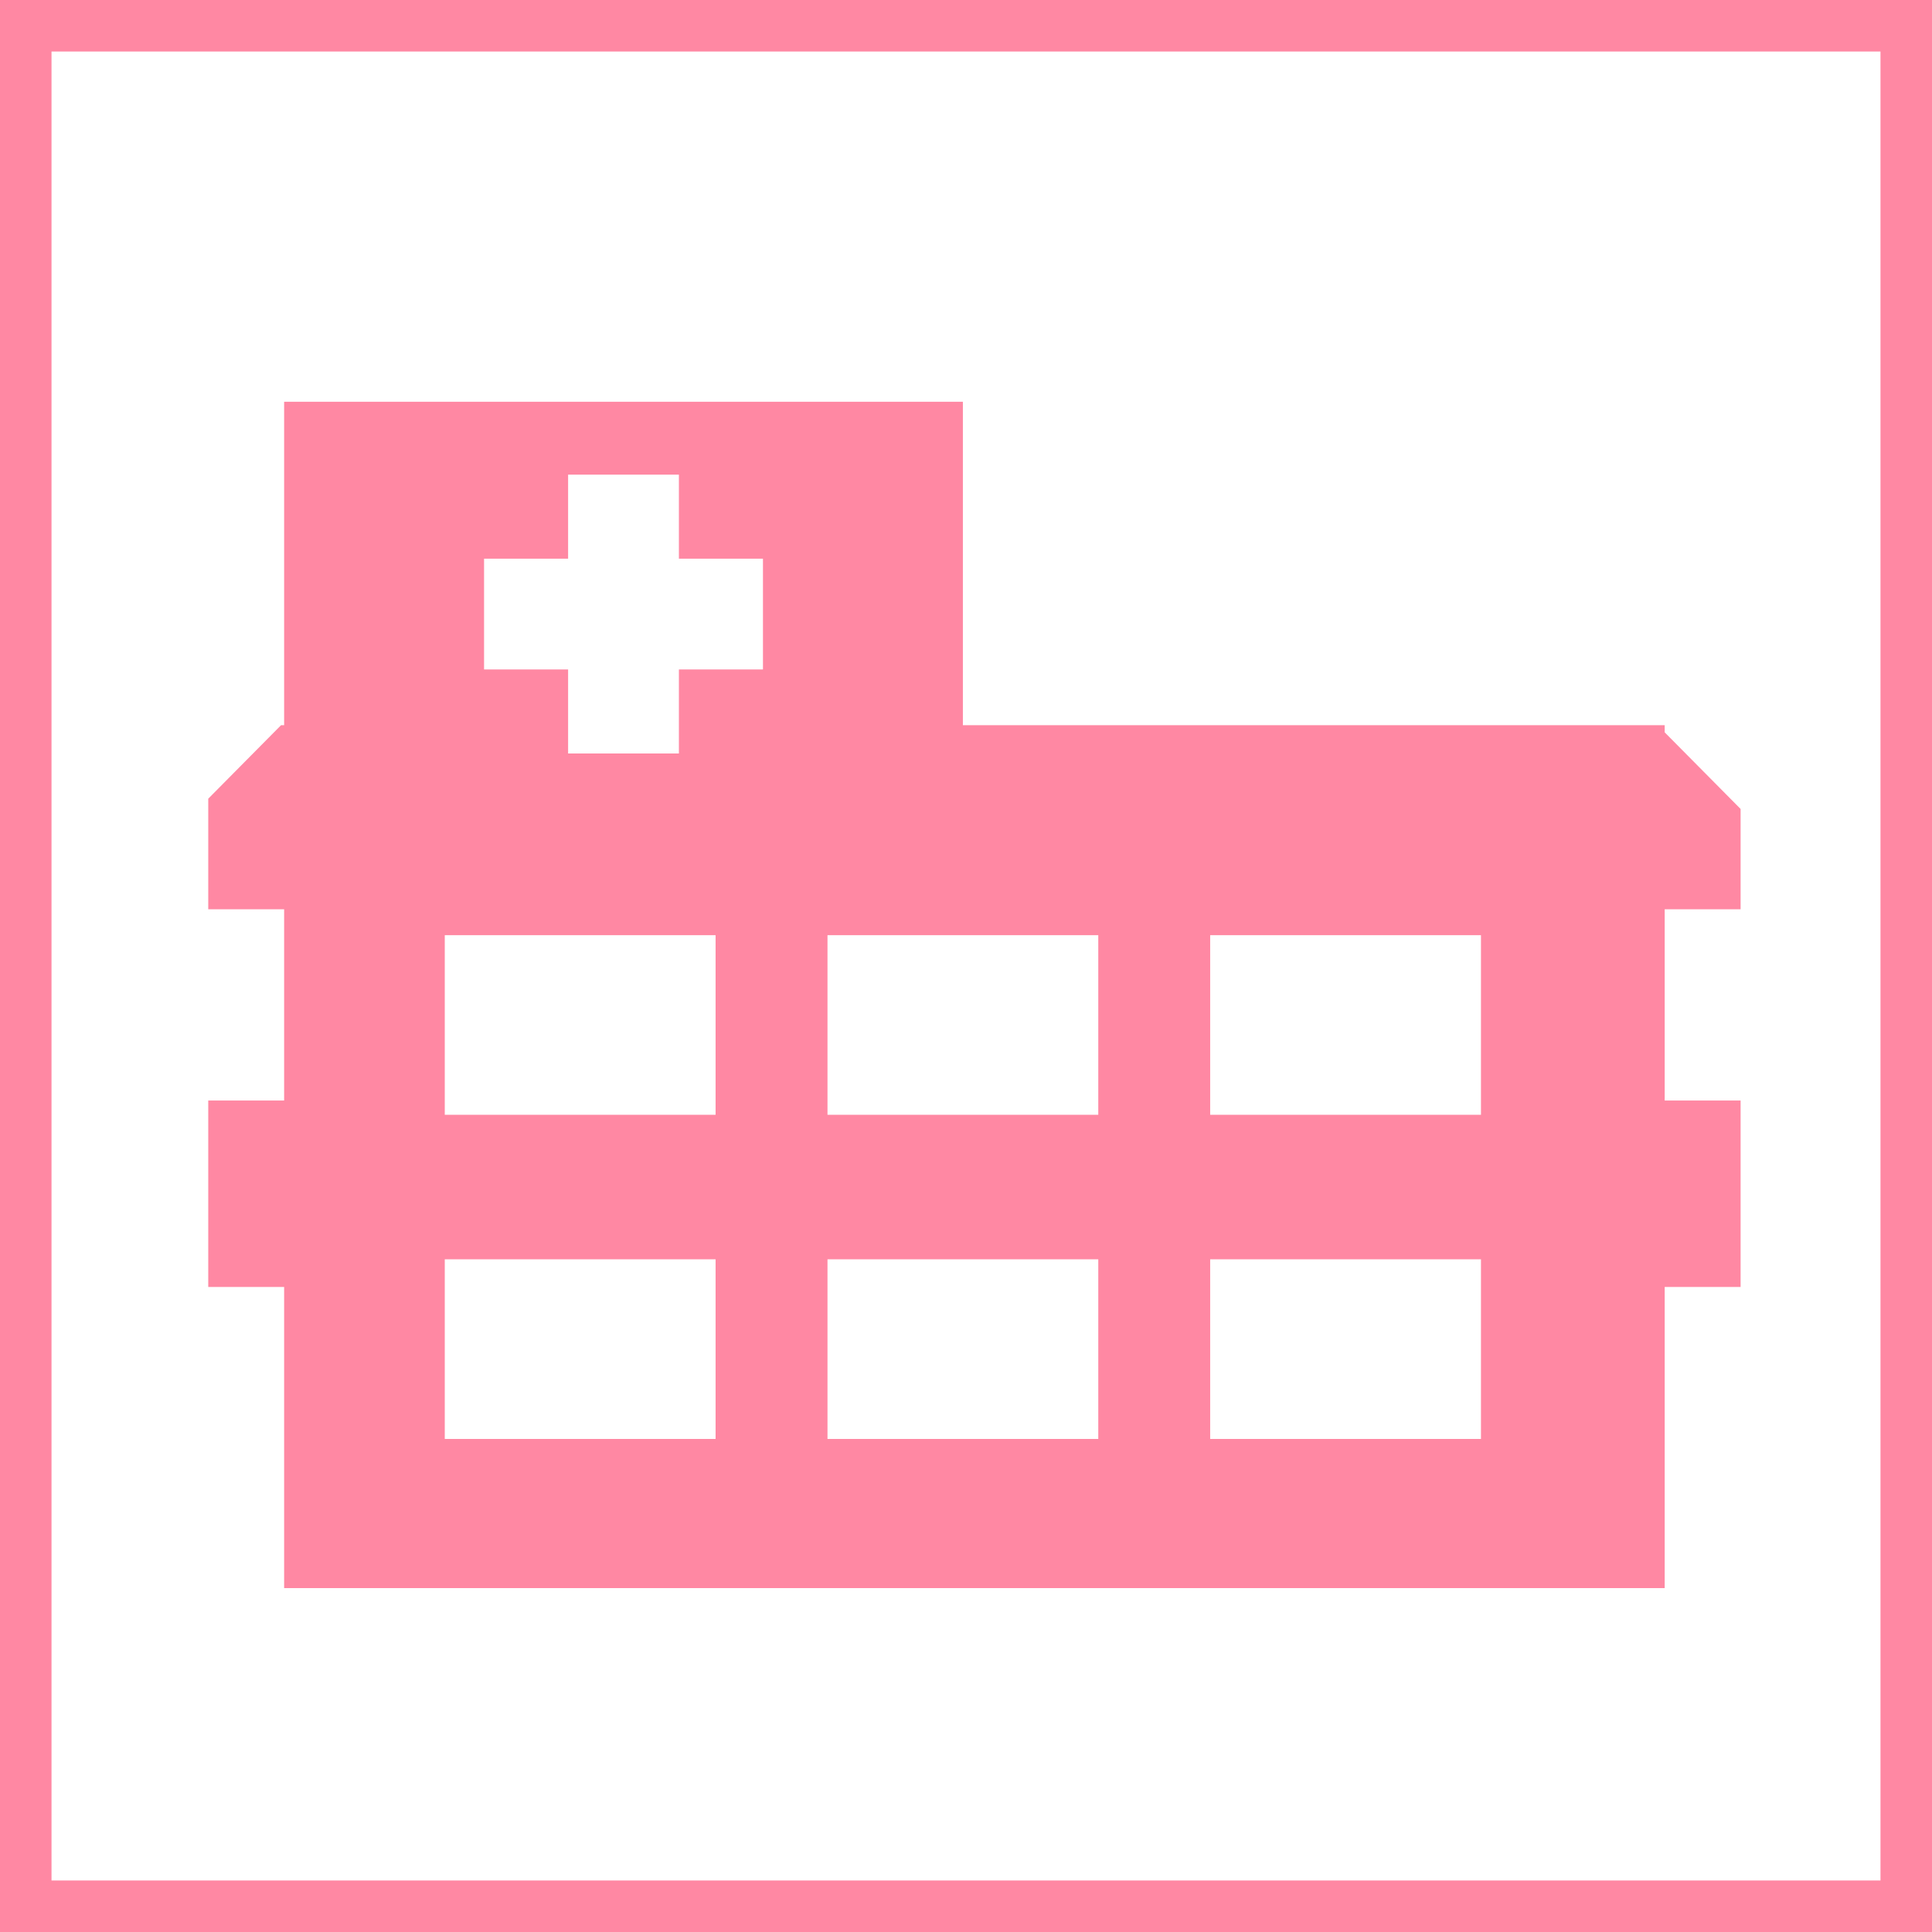 <?xml version="1.0" encoding="UTF-8"?>
<svg id="_レイヤー_2" data-name="レイヤー 2" xmlns="http://www.w3.org/2000/svg" width="75" height="75" viewBox="0 0 75 75">
  <defs>
    <style>
      .cls-1 {
        fill: #ff88a3;
        stroke-width: 0px;
      }
    </style>
  </defs>
  <g id="_レイヤー_1-2" data-name="レイヤー 1">
    <g>
      <path class="cls-1" d="M73,2v71H2V2h71M75,0H0v75h75V0h0Z"/>
      <path class="cls-1" d="M67.57,35.298v-3.894l-2.947-2.975v-.277h-27.244v-12.556H11.03v12.556h-.12l-2.826,2.853v4.293h2.946v7.423h-2.946v7.239h2.946v11.69h53.593v-11.69h2.947v-7.239h-2.947v-7.423h2.947ZM27.779,55.86h-10.513v-6.973h10.513v6.973ZM27.779,43.275h-10.513v-6.972h10.513v6.972ZM29.618,25.988h-3.263v3.263h-4.301v-3.263h-3.263v-4.299h3.263v-3.263h4.301v3.263h3.263v4.299ZM42.635,55.86h-10.512v-6.973h10.512v6.973ZM42.635,43.275h-10.512v-6.972h10.512v6.972ZM57.491,55.86h-10.512v-6.973h10.512v6.973ZM57.491,43.275h-10.512v-6.972h10.512v6.972Z"/>
    </g>
  </g>
</svg>